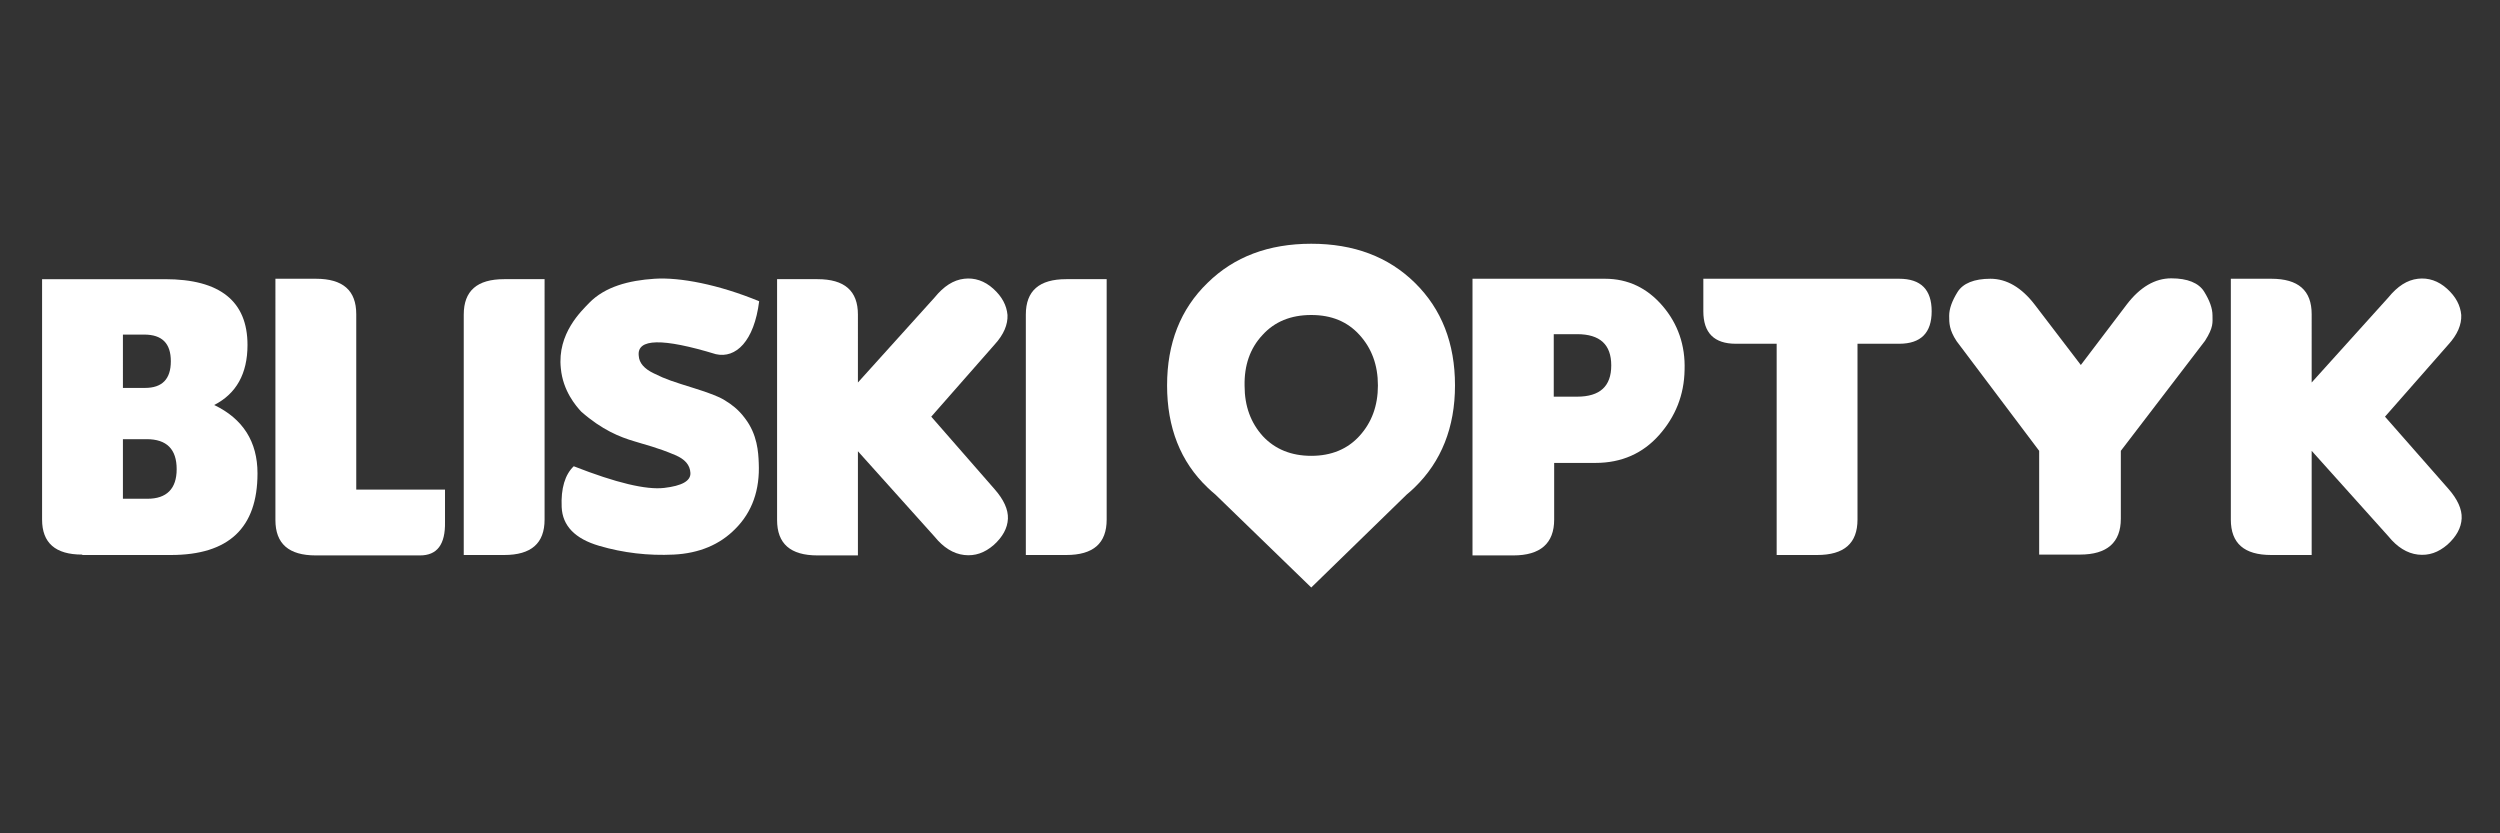 <?xml version="1.0" encoding="utf-8"?>
<!-- Generator: Adobe Illustrator 25.2.1, SVG Export Plug-In . SVG Version: 6.00 Build 0)  -->
<svg version="1.1" id="Layer_1" xmlns="http://www.w3.org/2000/svg" xmlns:xlink="http://www.w3.org/1999/xlink" x="0px" y="0px"
	 viewBox="0 0 600 200" style="enable-background:new 0 0 600 200;" xml:space="preserve">
<rect x="0" y="0" width="600" height="200" fill="#333333" stroke="none"/>
<style type="text/css">
	.st0{fill:#FFFFFF;}
</style>
<path class="st0" d="M161.7,133.1c-6.1,0.3-12.1-0.4-17.9-2.1c-5.8-1.7-8.8-4.8-9-9.3c-0.2-4.5,0.8-7.8,2.9-9.8
	c10.2,4,17.4,5.7,21.7,5.2c4.3-0.5,6.4-1.7,6.3-3.6c-0.1-1.9-1.3-3.3-3.7-4.3c-4.2-1.8-7.3-2.5-9.8-3.3c-3.4-1-7.7-2.7-12.7-7.1
	c-1.3-1.4-4.4-5-4.9-10.4c-0.9-8.4,5-13.8,6.8-15.7c3.8-3.9,9.5-5.4,15.7-5.8c6.1-0.4,15.4,1.4,25.1,5.4
	c-1.2,9.6-5.6,13.8-10.4,12.7c-12.8-3.9-19-3.8-18.5,0.4c0.1,1.7,1.3,3.1,3.6,4.2c3,1.5,4.7,2,9.8,3.6c5.4,1.7,6.9,2.6,7.6,3.1
	c1,0.6,2.9,1.9,4.5,4.1c3,3.9,3.2,8.2,3.3,10.7c0.3,6.5-1.6,11.8-5.6,15.8C172.8,130.7,167.8,132.8,161.7,133.1z"/>
<path class="st0" d="M100.8,133.3h-25c-6.5,0-9.7-2.8-9.7-8.5V66.9h9.7c6.5,0,9.7,2.8,9.7,8.5v42.1h21.3v7.8
	C106.9,130.7,104.9,133.3,100.8,133.3z"/>
<path class="st0" d="M130.7,124.7c0,5.7-3.2,8.5-9.7,8.5h-9.7V75.5c0-5.7,3.2-8.5,9.7-8.5h9.7V124.7z"/>
<path class="st0" d="M265.6,124.7c0,5.7-3.2,8.5-9.7,8.5h-9.7V75.5c0-5.7,3.2-8.5,9.7-8.5h9.7V124.7z"/>
<path class="st0" d="M51.4,97.2c5.3-2.7,8-7.5,8-14.4c0-10.5-6.6-15.8-19.8-15.8H19.8h-9.7v8.5l0,0v49.2l0,0c0,5.6,3.2,8.4,9.6,8.4
	l0.1,0.1H41c13.9,0,20.8-6.5,20.8-19.6C61.8,106,58.3,100.5,51.4,97.2z M29.5,80.3h5.1c4.3,0,6.4,2.1,6.4,6.4c0,4.3-2.1,6.4-6.2,6.4
	h-5.3V80.3z M35.4,119.7h-5.9v-14.3h5.7c4.8,0,7.2,2.4,7.2,7.2C42.4,117.3,40,119.7,35.4,119.7z"/>
<path class="st0" d="M238.7,117.4L223.5,100l15.2-17.3c2.2-2.4,3.2-4.8,3.1-7.1c-0.2-2.3-1.3-4.4-3.4-6.3c-2.1-1.9-4.5-2.7-7-2.4
	c-2.6,0.3-4.9,1.8-7.1,4.5l-18.4,20.4V75.5c0-5.7-3.2-8.5-9.7-8.5h-9.7v57.8c0,5.7,3.2,8.5,9.7,8.5h9.7v-25l18.4,20.5
	c2.1,2.6,4.5,4.1,7.1,4.4c2.6,0.3,4.9-0.5,7.1-2.4c2.1-1.9,3.3-4,3.4-6.3C242,122.3,240.9,119.9,238.7,117.4z"/>
<path class="st0" d="M587.6,117.3l-15.2-17.3l15.2-17.3c2.2-2.4,3.2-4.8,3.1-7.1c-0.2-2.3-1.3-4.4-3.4-6.3c-2.1-1.9-4.5-2.7-7-2.4
	c-2.6,0.3-4.9,1.8-7.1,4.5l-18.4,20.4V75.4c0-5.7-3.2-8.5-9.7-8.5h-9.7v57.8c0,5.7,3.2,8.5,9.7,8.5h9.7v-25l18.4,20.5
	c2.1,2.6,4.5,4.1,7.1,4.4c2.6,0.3,4.9-0.5,7.1-2.4c2.1-1.9,3.3-4,3.4-6.3C590.9,122.2,589.8,119.8,587.6,117.3z"/>
<g>
	<path class="st0" d="M373,111.1v13.6c0,5.7-3.3,8.6-9.8,8.6h-9.8V66.9h31.8c5.5,0,10.1,2.2,13.8,6.5c3.7,4.3,5.5,9.5,5.3,15.4
		c-0.1,6-2.2,11.2-6.1,15.6c-3.9,4.4-9,6.7-15.3,6.7H373z M372.9,80.1v15.1h5.6c5.5,0,8.2-2.5,8.2-7.5c0-5-2.7-7.5-8.2-7.5H372.9z"
		/>
	<path class="st0" d="M445.8,82.5v42.2c0,5.7-3.2,8.5-9.7,8.5h-9.7V82.5h-9.8c-5.2,0-7.8-2.6-7.8-7.8v-7.8h47c5.2,0,7.8,2.6,7.8,7.8
		s-2.6,7.8-7.8,7.8H445.8z"/>
	<path class="st0" d="M499.4,87.6l11-14.5c3.2-4.2,6.8-6.3,10.7-6.3c3.9,0,6.6,1.1,7.9,3.2c1.3,2.1,2,4,2,5.7c0,1.7,0.3,2.8-1.8,6.1
		L509,108.2v16.3c0,5.7-3.3,8.6-9.8,8.6h-9.8v-8.6v-16.3l-19.8-26.3c-1.8-2.7-1.8-4.4-1.8-6.1c0-1.7,0.7-3.6,2-5.7
		c1.3-2.1,4-3.2,7.9-3.2c3.9,0,7.5,2.1,10.7,6.3L499.4,87.6z"/>
</g>
<path class="st0" d="M349.2,92.5c0-10.1-3.2-18.3-9.6-24.6c-6.4-6.3-14.7-9.4-24.9-9.4c-10.2,0-18.5,3.1-24.9,9.4
	c-6.5,6.3-9.7,14.5-9.7,24.6s3.2,18.3,9.7,24.5c0.6,0.6,1.2,1.1,1.9,1.7h0l23,22.3l22.9-22.3h0c0.6-0.5,1.3-1.1,1.9-1.7
	C345.9,110.8,349.2,102.6,349.2,92.5z M303,80.4c2.9-3.2,6.8-4.8,11.7-4.8s8.7,1.6,11.6,4.8c2.9,3.2,4.4,7.2,4.4,12.1
	c0,4.9-1.5,8.9-4.4,12.1c-2.9,3.2-6.8,4.8-11.6,4.8s-8.7-1.6-11.6-4.7c-2.9-3.2-4.4-7.2-4.4-12.1C298.6,87.7,300,83.6,303,80.4z"/>
</svg>
